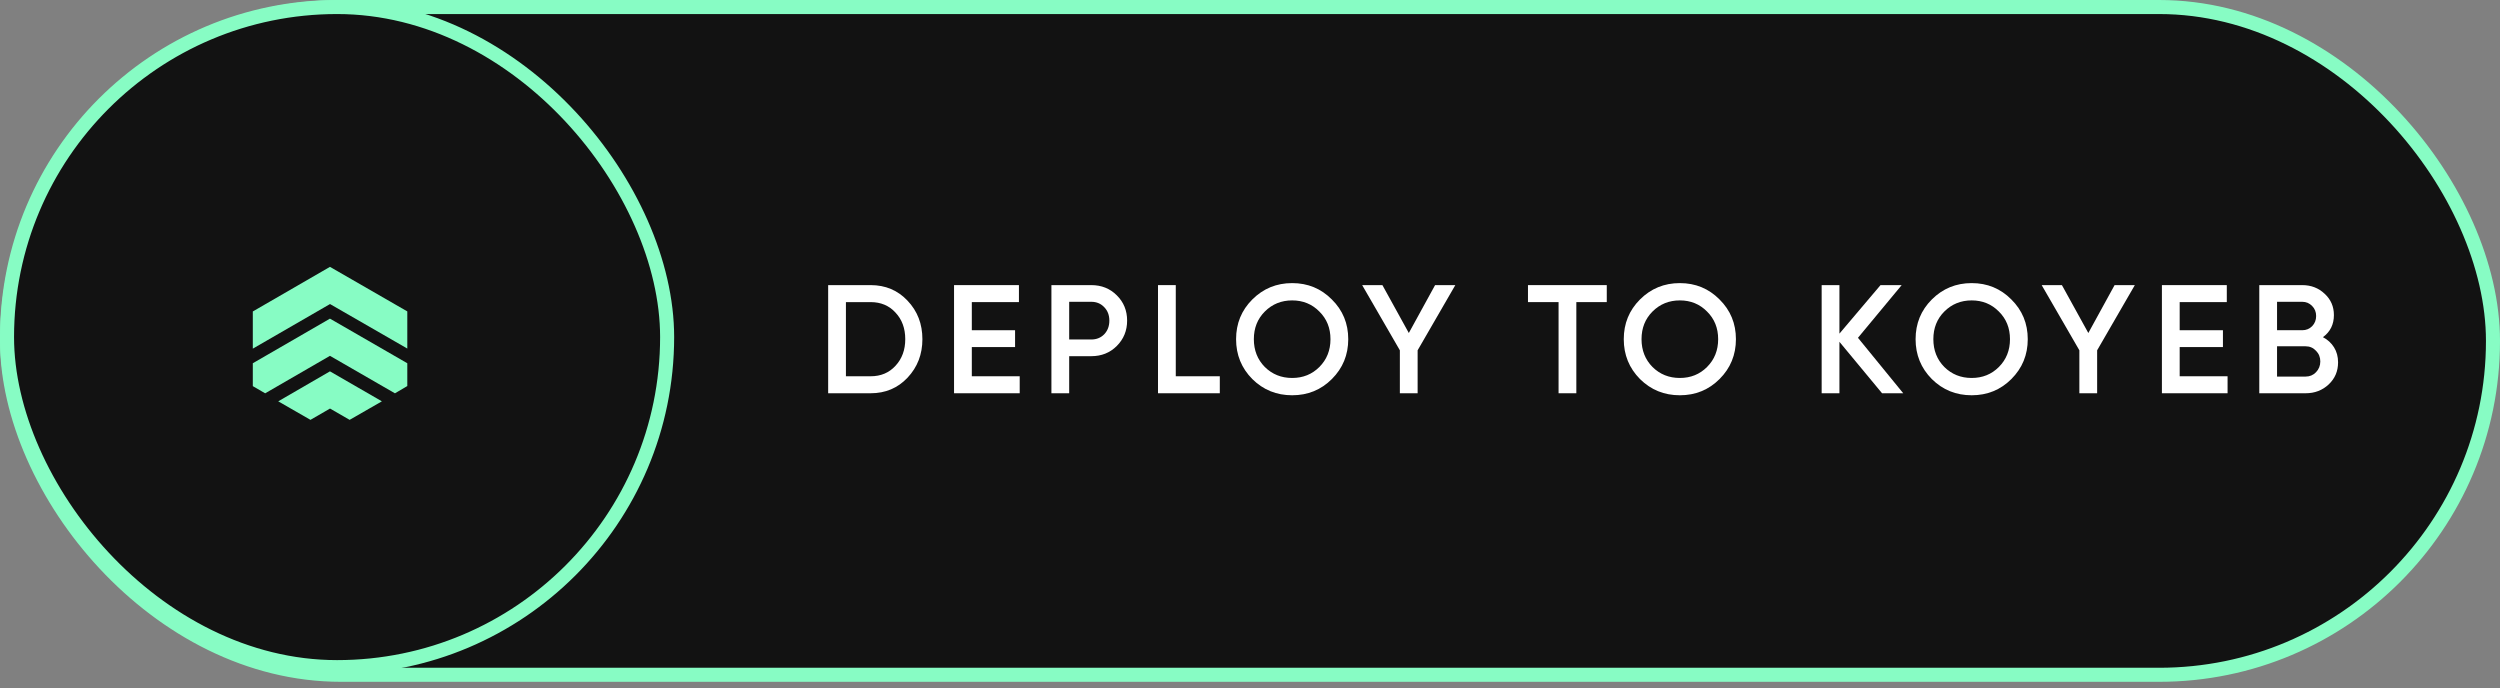 <svg width="178" height="49" viewBox="0 0 178 49" fill="none" xmlns="http://www.w3.org/2000/svg">
<rect x="0" y="0" width="178" height="49" fill="#808080" stroke="none"/>
<rect x="0.5" y="0.5" width="177" height="47.545" rx="23.773" fill="#121212" stroke="#87FCC4"/>
<rect x="0.5" y="0.5" width="47" height="47" rx="23.5" fill="#121212" stroke="#87FCC4"/>
<path d="M61.99 20.3C63.046 20.3 63.922 20.67 64.619 21.411C65.323 22.152 65.675 23.065 65.675 24.15C65.675 25.228 65.323 26.141 64.619 26.889C63.922 27.63 63.046 28 61.99 28H58.965V20.3H61.99ZM61.99 26.79C62.716 26.79 63.306 26.541 63.761 26.042C64.223 25.543 64.454 24.913 64.454 24.15C64.454 23.38 64.223 22.749 63.761 22.258C63.306 21.759 62.716 21.51 61.99 21.51H60.23V26.79H61.99Z" fill="white"/>
<path d="M69.193 26.79H72.603V28H67.928V20.3H72.548V21.51H69.193V23.512H72.273V24.711H69.193V26.79Z" fill="white"/>
<path d="M77.699 20.3C78.425 20.3 79.03 20.542 79.514 21.026C80.006 21.51 80.251 22.111 80.251 22.83C80.251 23.541 80.006 24.143 79.514 24.634C79.03 25.118 78.425 25.36 77.699 25.36H76.126V28H74.861V20.3H77.699ZM77.699 24.172C78.073 24.172 78.381 24.047 78.623 23.798C78.865 23.541 78.986 23.219 78.986 22.83C78.986 22.441 78.865 22.122 78.623 21.873C78.381 21.616 78.073 21.488 77.699 21.488H76.126V24.172H77.699Z" fill="white"/>
<path d="M83.715 26.79H86.85V28H82.45V20.3H83.715V26.79Z" fill="white"/>
<path d="M94.829 26.988C94.059 27.758 93.117 28.143 92.002 28.143C90.888 28.143 89.942 27.758 89.164 26.988C88.394 26.211 88.009 25.265 88.009 24.15C88.009 23.035 88.394 22.093 89.164 21.323C89.942 20.546 90.888 20.157 92.002 20.157C93.117 20.157 94.059 20.546 94.829 21.323C95.607 22.093 95.995 23.035 95.995 24.15C95.995 25.265 95.607 26.211 94.829 26.988ZM90.055 26.13C90.583 26.651 91.232 26.911 92.002 26.911C92.772 26.911 93.418 26.651 93.938 26.13C94.466 25.602 94.73 24.942 94.73 24.15C94.73 23.358 94.466 22.702 93.938 22.181C93.418 21.653 92.772 21.389 92.002 21.389C91.232 21.389 90.583 21.653 90.055 22.181C89.535 22.702 89.274 23.358 89.274 24.15C89.274 24.942 89.535 25.602 90.055 26.13Z" fill="white"/>
<path d="M103.619 20.3L100.935 24.942V28H99.67V24.942L96.986 20.3H98.427L100.308 23.71L102.178 20.3H103.619Z" fill="white"/>
<path d="M114.402 20.3V21.51H112.235V28H110.97V21.51H108.792V20.3H114.402Z" fill="white"/>
<path d="M122.432 26.988C121.662 27.758 120.72 28.143 119.605 28.143C118.491 28.143 117.545 27.758 116.767 26.988C115.997 26.211 115.612 25.265 115.612 24.15C115.612 23.035 115.997 22.093 116.767 21.323C117.545 20.546 118.491 20.157 119.605 20.157C120.72 20.157 121.662 20.546 122.432 21.323C123.21 22.093 123.598 23.035 123.598 24.15C123.598 25.265 123.21 26.211 122.432 26.988ZM117.658 26.13C118.186 26.651 118.835 26.911 119.605 26.911C120.375 26.911 121.021 26.651 121.541 26.13C122.069 25.602 122.333 24.942 122.333 24.15C122.333 23.358 122.069 22.702 121.541 22.181C121.021 21.653 120.375 21.389 119.605 21.389C118.835 21.389 118.186 21.653 117.658 22.181C117.138 22.702 116.877 23.358 116.877 24.15C116.877 24.942 117.138 25.602 117.658 26.13Z" fill="white"/>
<path d="M135.51 28H134.003L130.967 24.337V28H129.702V20.3H130.967V23.754L133.893 20.3H135.4L132.287 24.051L135.51 28Z" fill="white"/>
<path d="M143.21 26.988C142.44 27.758 141.498 28.143 140.383 28.143C139.268 28.143 138.322 27.758 137.545 26.988C136.775 26.211 136.39 25.265 136.39 24.15C136.39 23.035 136.775 22.093 137.545 21.323C138.322 20.546 139.268 20.157 140.383 20.157C141.498 20.157 142.44 20.546 143.21 21.323C143.987 22.093 144.376 23.035 144.376 24.15C144.376 25.265 143.987 26.211 143.21 26.988ZM138.436 26.13C138.964 26.651 139.613 26.911 140.383 26.911C141.153 26.911 141.798 26.651 142.319 26.13C142.847 25.602 143.111 24.942 143.111 24.15C143.111 23.358 142.847 22.702 142.319 22.181C141.798 21.653 141.153 21.389 140.383 21.389C139.613 21.389 138.964 21.653 138.436 22.181C137.915 22.702 137.655 23.358 137.655 24.15C137.655 24.942 137.915 25.602 138.436 26.13Z" fill="white"/>
<path d="M152 20.3L149.316 24.942V28H148.051V24.942L145.367 20.3H146.808L148.689 23.71L150.559 20.3H152Z" fill="white"/>
<path d="M155.193 26.79H158.603V28H153.928V20.3H158.548V21.51H155.193V23.512H158.273V24.711H155.193V26.79Z" fill="white"/>
<path d="M165.393 24.007C165.73 24.183 165.994 24.425 166.185 24.733C166.376 25.041 166.471 25.397 166.471 25.8C166.471 26.431 166.247 26.955 165.8 27.373C165.353 27.791 164.806 28 164.161 28H160.861V20.3H163.919C164.55 20.3 165.081 20.505 165.514 20.916C165.954 21.319 166.174 21.825 166.174 22.434C166.174 23.101 165.914 23.626 165.393 24.007ZM163.919 21.488H162.126V23.512H163.919C164.198 23.512 164.432 23.417 164.623 23.226C164.814 23.028 164.909 22.786 164.909 22.5C164.909 22.214 164.814 21.976 164.623 21.785C164.432 21.587 164.198 21.488 163.919 21.488ZM164.161 26.812C164.454 26.812 164.7 26.709 164.898 26.504C165.103 26.291 165.206 26.035 165.206 25.734C165.206 25.433 165.103 25.18 164.898 24.975C164.7 24.762 164.454 24.656 164.161 24.656H162.126V26.812H164.161Z" fill="white"/>
<path d="M23.497 21.648L29 24.817V22.172L23.493 19L18 22.176V24.824L23.497 21.648Z" fill="#87FCC4"/>
<path d="M28.12 28.004L29 27.486V25.863L23.493 22.687L18 25.863V27.493L18.88 28.004L23.493 25.335L28.12 28.004Z" fill="#87FCC4"/>
<path d="M23.497 29.088L24.894 29.894L27.19 28.574L23.493 26.44L19.81 28.574L22.105 29.894L23.497 29.088Z" fill="#87FCC4"/>
</svg>
